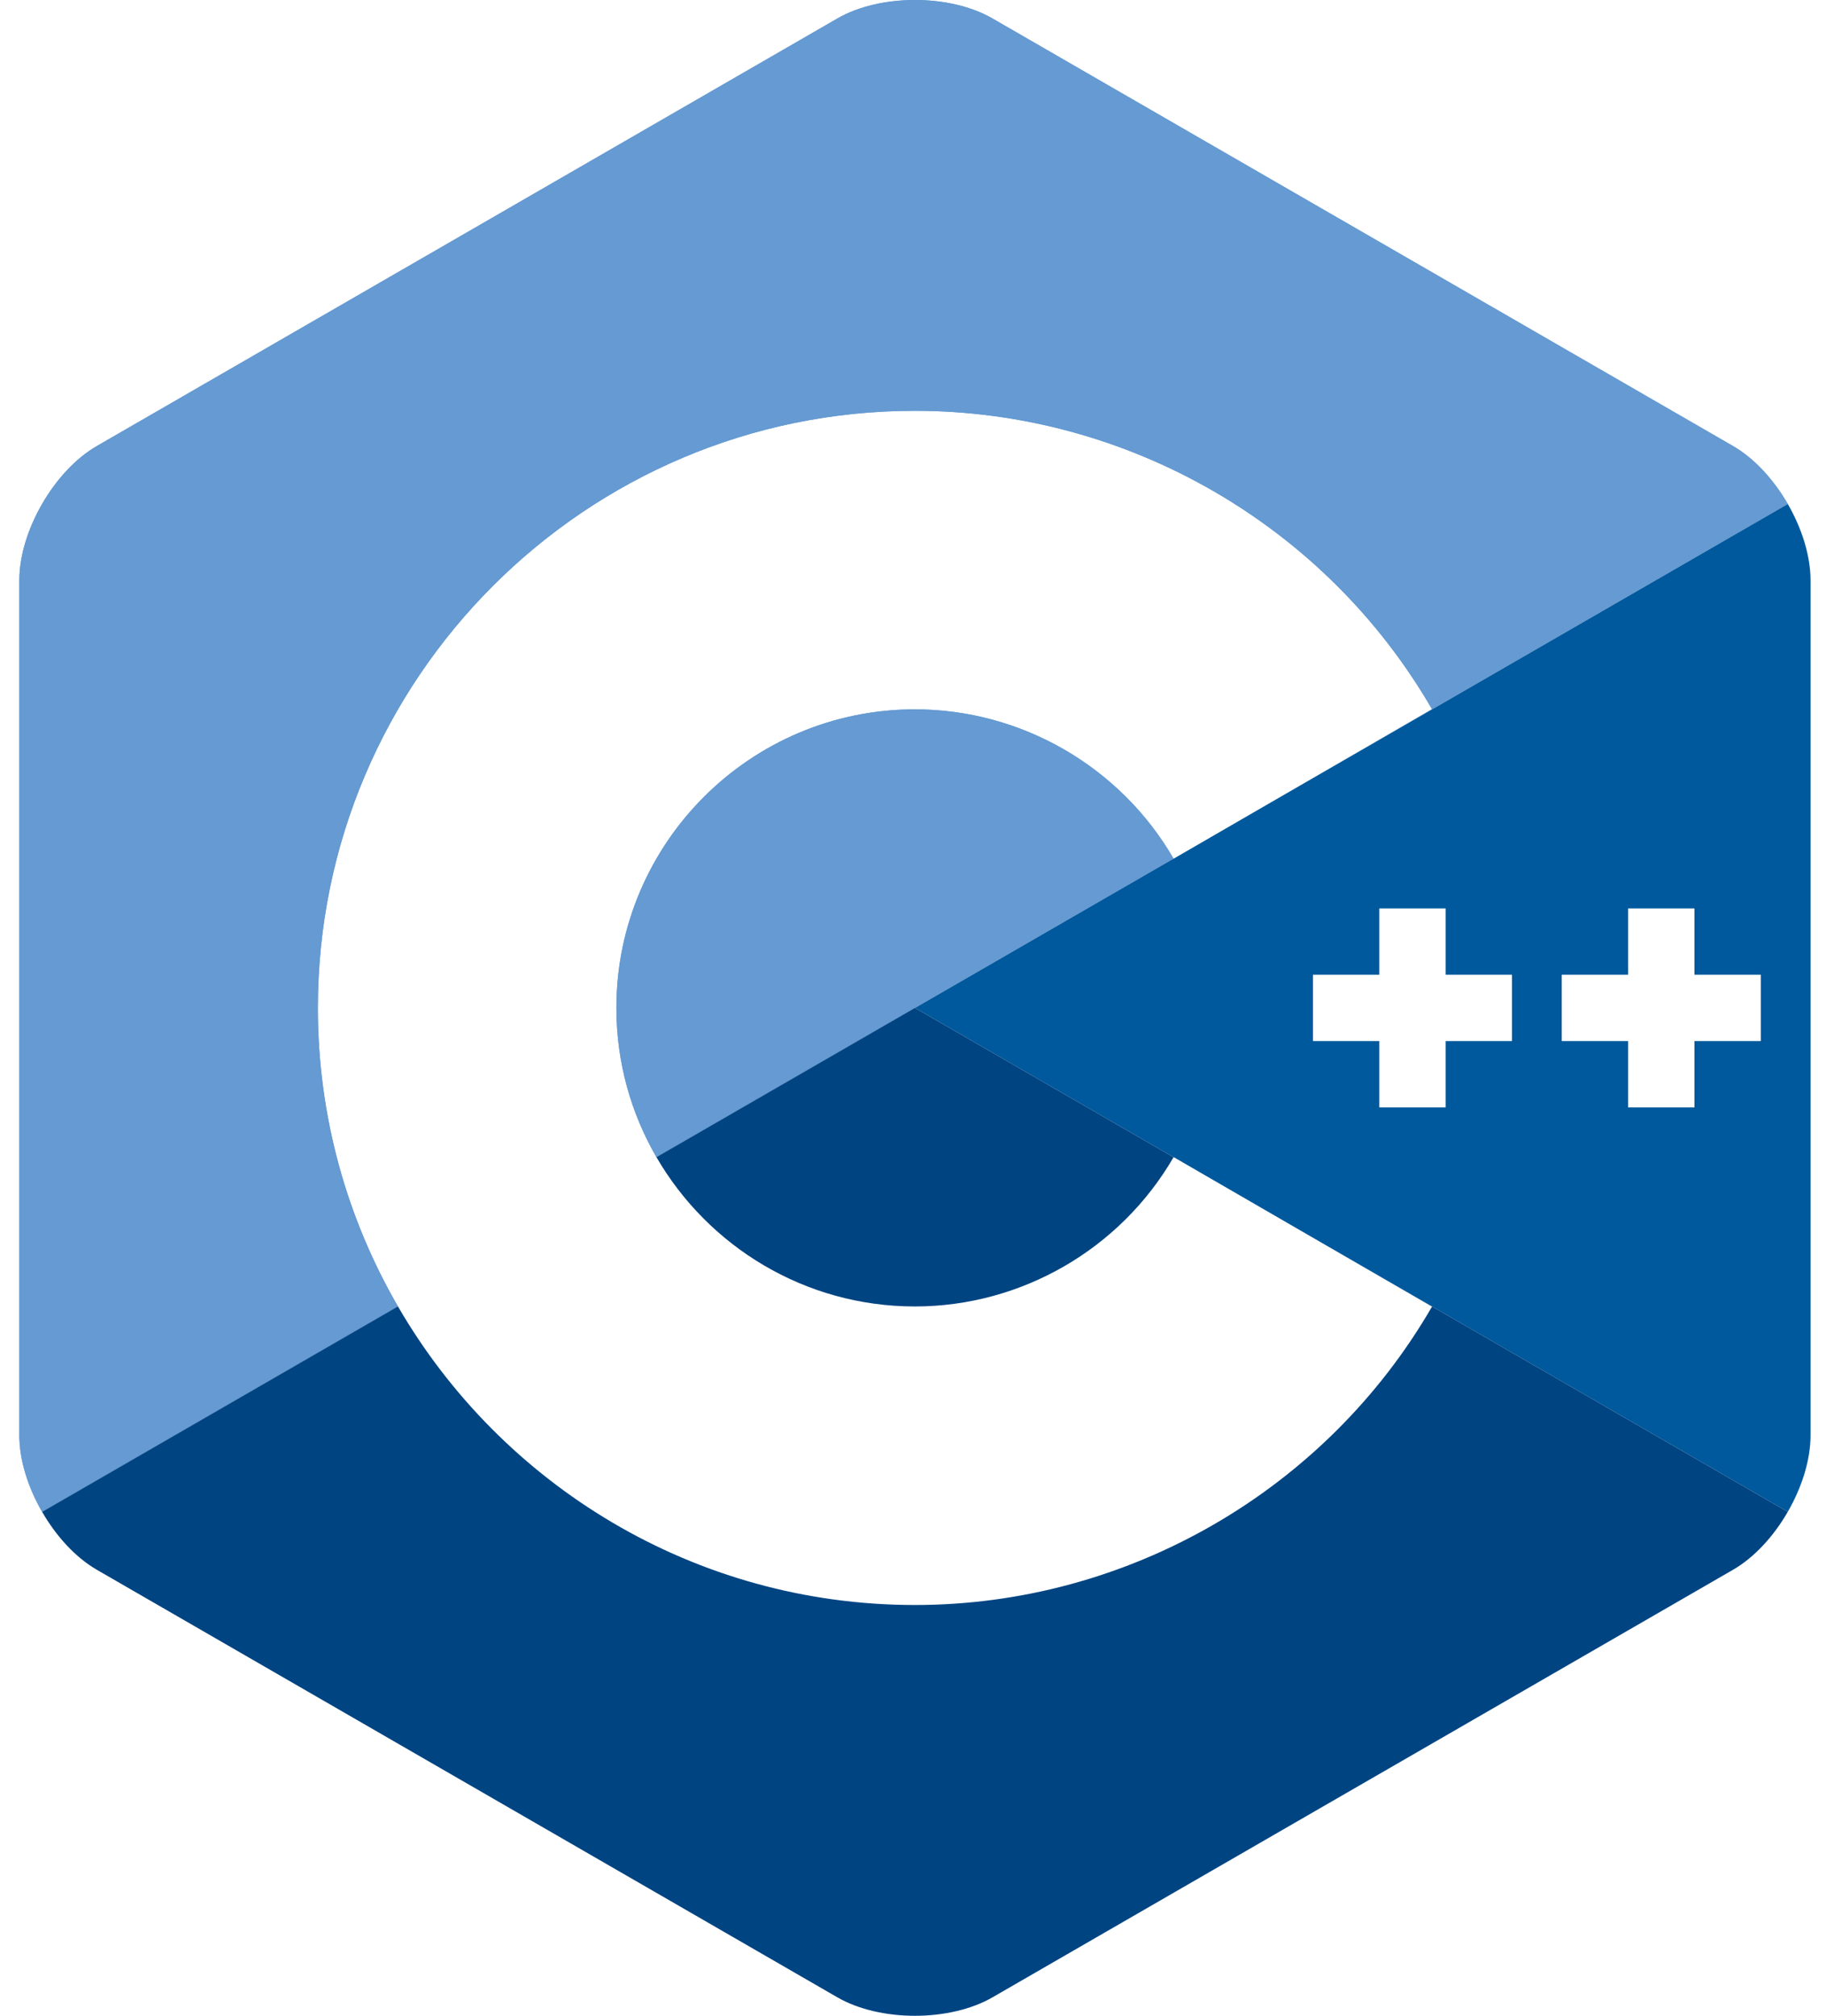 <?xml version="1.0" encoding="UTF-8"?> <svg xmlns="http://www.w3.org/2000/svg" width="77" height="85" viewBox="0 0 77 85" fill="none"><g id="C++" clip-path="url(#clip0_1046_2010)"><path id="Subtract" fill-rule="evenodd" clip-rule="evenodd" d="M73.078 18.807C73.977 19.326 74.795 20.223 75.388 21.25L54.002 33.597L60.385 29.903C55.895 22.143 47.54 17.322 38.581 17.322C24.698 17.322 13.404 28.617 13.404 42.5C13.404 47.082 14.634 51.382 16.781 55.087L1.776 63.75C1.183 62.723 0.815 61.567 0.815 60.528V24.472C0.815 22.395 2.286 19.845 4.085 18.807L35.311 0.779C37.11 -0.26 40.053 -0.26 41.852 0.779L73.078 18.807ZM27.681 48.793L38.581 42.5L49.486 36.204C47.238 32.322 43.06 29.911 38.581 29.911C31.64 29.911 25.992 35.558 25.992 42.5C25.992 44.791 26.608 46.941 27.681 48.793Z" fill="#659AD2"></path><path id="Subtract_2" fill-rule="evenodd" clip-rule="evenodd" d="M54.914 51.93L75.387 63.75C75.98 62.723 76.348 61.567 76.348 60.528V24.472C76.348 23.433 75.981 22.277 75.388 21.25L53.907 33.652L49.489 36.209C49.488 36.207 49.487 36.206 49.486 36.204L38.581 42.5L49.487 48.796C49.488 48.794 49.489 48.792 49.49 48.791L54.914 51.93ZM60.962 41.101H63.759V43.899H60.962V46.696H58.164V43.899H55.367V41.101H58.164V38.304H60.962V41.101ZM74.25 41.101H71.452V38.304H68.655V41.101H65.857V43.899H68.655V46.696H71.452V43.899H74.25V41.101Z" fill="#00599C"></path><path id="Subtract_3" fill-rule="evenodd" clip-rule="evenodd" d="M73.078 18.807C73.977 19.326 74.795 20.223 75.388 21.25L54.002 33.597L60.385 29.903C55.895 22.143 47.54 17.322 38.581 17.322C24.698 17.322 13.404 28.617 13.404 42.5C13.404 47.082 14.634 51.382 16.781 55.087L1.776 63.75C1.183 62.723 0.815 61.567 0.815 60.528V24.472C0.815 22.395 2.286 19.845 4.085 18.807L35.311 0.779C37.11 -0.26 40.053 -0.26 41.852 0.779L73.078 18.807ZM27.681 48.793L38.581 42.5L49.486 36.204C47.238 32.322 43.06 29.911 38.581 29.911C31.64 29.911 25.992 35.558 25.992 42.5C25.992 44.791 26.608 46.941 27.681 48.793Z" fill="#659AD2"></path><path id="Subtract_4" fill-rule="evenodd" clip-rule="evenodd" d="M16.781 55.087C21.14 62.608 29.28 67.678 38.581 67.678C47.54 67.678 55.895 62.857 60.386 55.096L54.939 51.944L75.387 63.75C74.795 64.777 73.977 65.674 73.078 66.193L41.852 84.221C40.053 85.259 37.11 85.259 35.311 84.221L4.085 66.193C3.186 65.674 2.368 64.777 1.776 63.75L16.781 55.087ZM49.487 48.796L38.581 42.5L27.681 48.793C29.861 52.554 33.931 55.089 38.581 55.089C43.06 55.089 47.238 52.678 49.487 48.796Z" fill="#004482"></path></g><defs><clipPath id="clip0_1046_2010"><rect width="75.534" height="85" fill="white" transform="translate(0.815)"></rect></clipPath></defs></svg> 